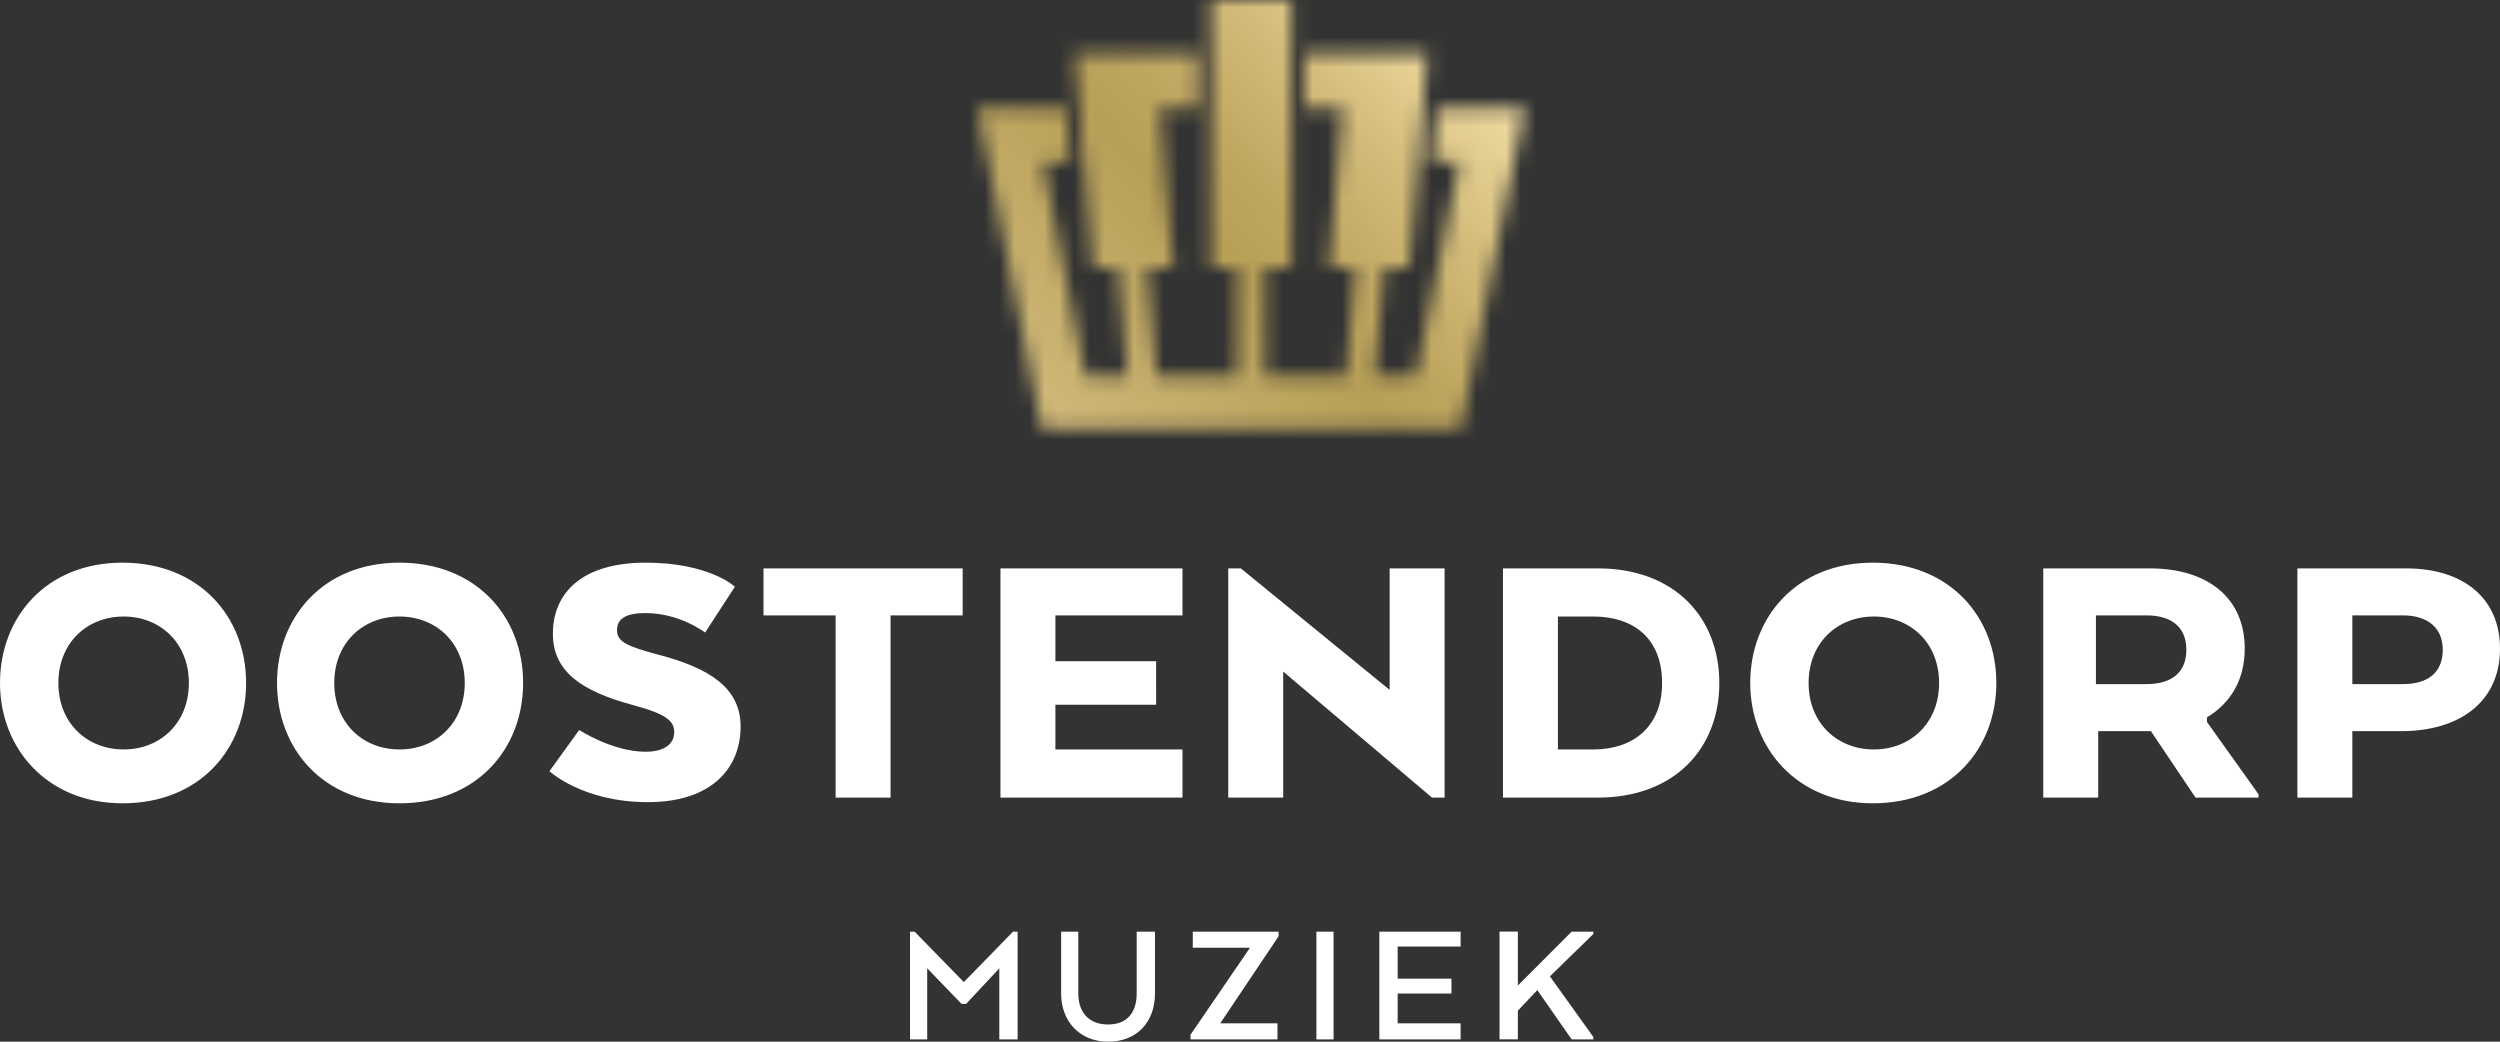 <svg height="70" width="168" xmlns:xlink="http://www.w3.org/1999/xlink" xmlns="http://www.w3.org/2000/svg"><rect width="100%" height="100%" fill="#333333" stroke="none"/><defs><linearGradient y2="70.558%" y1="28.087%" x2="28.232%" x1="73.029%" id="c"><stop stop-color="#FBE8B1" offset="0%"></stop><stop stop-color="#F4E0A7" offset="4.658%"></stop><stop stop-color="#D3BC7A" offset="29.03%"></stop><stop stop-color="#BFA65F" offset="47.92%"></stop><stop stop-color="#B79F56" offset="58.92%"></stop><stop stop-color="#D0B979" offset="100%"></stop></linearGradient><path d="M15.692 0v18.02h1.77v7.239H12l-.615-7.239h1.769l-.923-10.781h2.538v-3.62H6.538L7.769 18.02h1.693l.615 7.239H7.231L4.385 10.858h1.846l-.308-3.619H0l4.308 21.562h28.154l4.307-21.562h-5.923l-.308 3.619h1.847l-2.923 14.401h-2.77l.616-7.239H29l1.231-14.401H22v3.62h2.538l-.923 10.781h1.77l-.616 7.239h-5.461V18.02h1.769V0z" id="a"></path></defs><g fill-rule="evenodd" fill="none"><g transform="translate(65.692)"><mask fill="#fff" id="b"><use xlink:href="#a"></use></mask><path mask="url(#b)" d="M51.154 15.248 17.385 47.206l-31.77-33.576 33.77-31.958z" fill-rule="nonzero" fill="url(#c)"></path></g><g fill-rule="nonzero" fill="#FFF"><path d="m67.154 65.072-2.231 2.387h-.308l-2.307-2.387v4.774h-1.154v-7.24h.308l3.307 3.39 3.308-3.39h.308v7.24h-1.231zM71.308 66.766v-4.159h1.154v4.159c0 1.155.615 2.079 2 2.079 1.384 0 1.923-.924 1.923-2.08v-4.158h1.23v4.159c0 1.848-1.153 3.234-3.153 3.234-1.924 0-3.154-1.386-3.154-3.234M80 69.538l4-5.852h-3.846v-1.08h5.769v.31L82 68.768h3.846v1.078H80zM88.462 62.607h1.154v7.239h-1.154zM97.538 66.766h-3.615v2.002h4.231v1.078h-5.462v-7.24h5.462v1.003h-4.231v2.156h3.615zM102 66.227l3.615-3.62h1.462v.154l-2.923 2.85 2.923 4.08v.155h-1.462l-2.307-3.311L102 67.92v1.925h-1.231v-7.24H102zM0 45.897c0-4.39 3.077-8.086 8.23-8.086 5.155 0 8.308 3.62 8.308 8.086 0 4.389-3.076 8.085-8.307 8.085C3.154 53.982 0 50.286 0 45.897m12.692 0c0-2.696-1.923-4.467-4.384-4.467-2.462 0-4.385 1.771-4.385 4.467 0 2.695 1.923 4.466 4.385 4.466 2.461 0 4.384-1.771 4.384-4.466M18.615 45.897c0-4.39 3.077-8.086 8.231-8.086s8.308 3.62 8.308 8.086c0 4.389-3.077 8.085-8.308 8.085-5.154 0-8.23-3.696-8.23-8.085m12.615 0c0-2.696-1.923-4.467-4.385-4.467-2.461 0-4.384 1.771-4.384 4.467 0 2.695 1.923 4.466 4.384 4.466 2.462 0 4.385-1.771 4.385-4.466M38.923 49.054s2.23 1.463 4.462 1.463c1.384 0 1.923-.616 1.923-1.31 0-.77-.539-1.231-2.846-1.847-3.385-.924-5.308-2.233-5.308-4.775 0-2.772 2-4.774 6.23-4.774 4.308 0 6 1.617 6 1.617l-2 3.08s-1.692-1.309-4-1.309c-1.46 0-1.922.462-1.922 1.155 0 .77.692 1.078 2.692 1.617 3.615.925 5.615 2.31 5.615 4.852 0 2.772-1.923 5.082-6.23 5.082-4.385 0-6.616-2.079-6.616-2.079l2-2.772ZM51.308 38.196h13.384v3.157h-4.846v12.245h-3.692V41.353h-4.846zM77.692 47.36h-6.769v3.003h8.539v3.235H67.231V38.196h12.231v3.157h-8.539v3.08h6.769zM97.077 53.598h-.846l-10-8.471v8.47h-3.693V38.197h.847l10 8.163v-8.163h3.692zM107.385 53.597H101V38.196h6.385c5.153 0 8.153 3.311 8.153 7.7 0 4.39-3 7.701-8.153 7.701m-2.693-12.244v9.01h2.385c2.692 0 4.615-1.54 4.615-4.466 0-3.004-1.923-4.467-4.615-4.467h-2.385v-.077ZM117.615 45.897c0-4.39 3.077-8.086 8.231-8.086s8.308 3.62 8.308 8.086c0 4.389-3.077 8.085-8.308 8.085-5.077 0-8.23-3.696-8.23-8.085m12.692 0c0-2.696-1.923-4.467-4.385-4.467-2.461 0-4.385 1.771-4.385 4.467 0 2.695 1.924 4.466 4.385 4.466 2.462 0 4.385-1.771 4.385-4.466M137.154 38.196h7.308c3.923 0 6.384 2.002 6.384 5.39 0 2.157-1 3.697-2.538 4.62v.309l3.461 4.851v.231h-4.23l-3-4.466H141v4.466h-3.692V38.196h-.154Zm7.077 3.157h-3.385v4.62h3.385c1.692 0 2.692-.77 2.692-2.31 0-1.463-.923-2.31-2.692-2.31M168 43.586c0 3.62-2.77 5.545-6.615 5.545h-3.308v4.466h-3.692V38.196h7.307c3.846 0 6.308 2.002 6.308 5.39m-6.538-2.233h-3.385v4.62h3.385c1.692 0 2.692-.77 2.692-2.31 0-1.463-1-2.31-2.692-2.31"></path></g></g></svg>